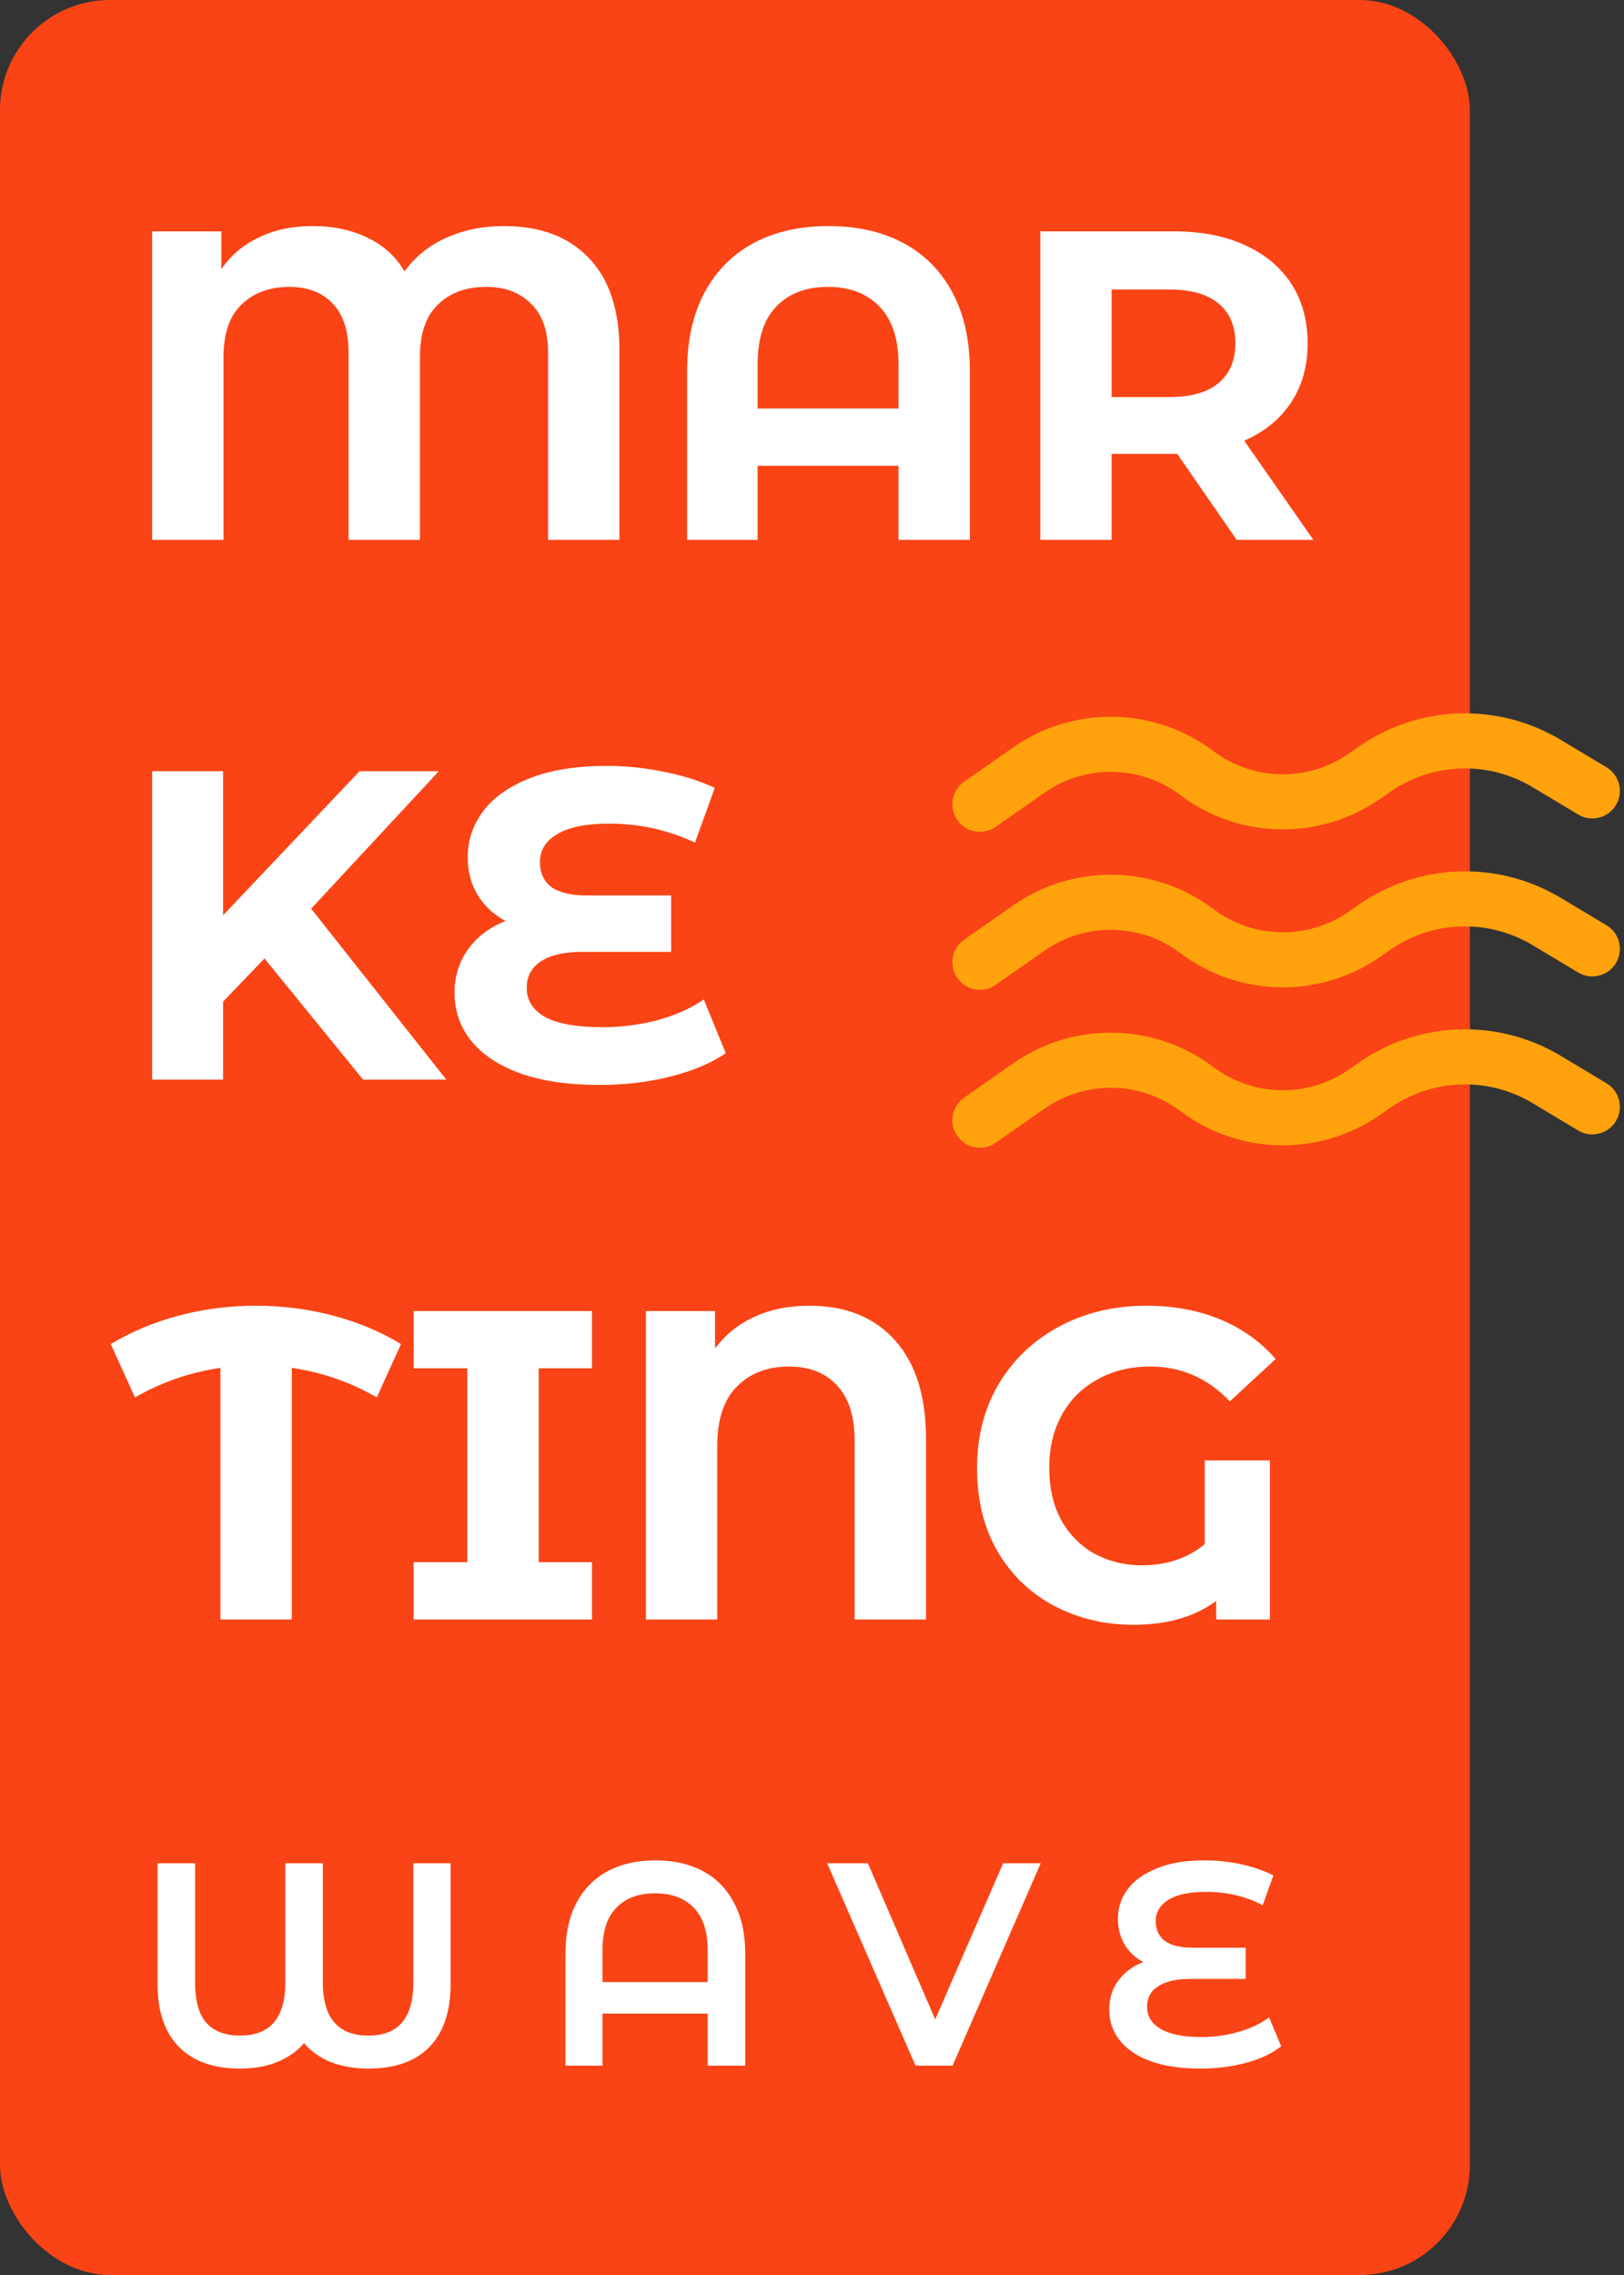 <svg width="295" height="413" viewBox="0 0 295 413" fill="none" xmlns="http://www.w3.org/2000/svg">
<rect x="0" y="0" width="295" height="413" fill="#333333" stroke="none"/>
<rect width="267" height="413" rx="20" fill="#FA4415"/>
<path d="M218.84 265.12H230.68V294H220.919V290.64C217.026 293.52 212.013 294.96 205.88 294.96C200.706 294.96 195.959 293.84 191.639 291.6C187.319 289.36 183.88 286.107 181.32 281.84C178.76 277.52 177.479 272.4 177.479 266.48C177.479 260.773 178.786 255.707 181.399 251.28C184.066 246.8 187.746 243.307 192.439 240.8C197.133 238.293 202.413 237.04 208.279 237.04C213.186 237.04 217.639 237.867 221.639 239.52C225.639 241.173 228.999 243.573 231.719 246.72L223.4 254.4C219.4 250.187 214.573 248.08 208.919 248.08C205.346 248.08 202.173 248.853 199.4 250.4C196.626 251.893 194.466 254.027 192.919 256.8C191.373 259.573 190.6 262.773 190.6 266.4C190.6 270.187 191.346 273.413 192.839 276.08C194.386 278.747 196.439 280.773 198.999 282.16C201.559 283.493 204.36 284.16 207.4 284.16C211.933 284.16 215.746 282.88 218.84 280.32V265.12Z" fill="white"/>
<path d="M147.008 237.04C153.674 237.04 158.874 239.147 162.608 243.36C166.341 247.52 168.208 253.467 168.208 261.2V294H155.248V261.6C155.248 257.12 154.181 253.76 152.048 251.52C149.968 249.227 147.061 248.08 143.328 248.08C139.381 248.08 136.208 249.307 133.808 251.76C131.461 254.16 130.288 257.733 130.288 262.48V294H117.328V238H129.888V244.8C131.808 242.24 134.208 240.32 137.088 239.04C139.968 237.707 143.274 237.04 147.008 237.04Z" fill="white"/>
<path d="M97.856 248.4V283.6H107.536V294H75.136V283.6H84.896V248.4H75.136V238H107.536V248.4H97.856Z" fill="white"/>
<path d="M68.44 253.68C63.64 250.907 58.493 249.12 53 248.32V294H40.04V248.32C34.547 249.12 29.373 250.907 24.52 253.68L20.12 244C23.96 241.707 28.12 239.973 32.6 238.8C37.08 237.627 41.694 237.04 46.44 237.04C51.24 237.04 55.88 237.627 60.36 238.8C64.894 239.973 69.053 241.707 72.84 244L68.44 253.68Z" fill="white"/>
<path d="M131.838 191.2C129.171 193.013 125.811 194.427 121.758 195.44C117.758 196.453 113.491 196.96 108.958 196.96C103.304 196.96 98.504 196.267 94.558 194.88C90.611 193.44 87.624 191.467 85.598 188.96C83.571 186.4 82.558 183.493 82.558 180.24C82.558 177.253 83.384 174.613 85.038 172.32C86.691 170.027 88.958 168.32 91.838 167.2C89.651 166.027 87.944 164.427 86.718 162.4C85.544 160.373 84.958 158.107 84.958 155.6C84.958 152.56 85.891 149.787 87.758 147.28C89.624 144.773 92.451 142.773 96.238 141.28C100.024 139.787 104.664 139.04 110.158 139.04C113.784 139.04 117.331 139.413 120.798 140.16C124.264 140.853 127.278 141.813 129.838 143.04L126.238 152.96C121.331 150.667 116.131 149.52 110.638 149.52C106.478 149.52 103.331 150.16 101.198 151.44C99.118 152.667 98.078 154.347 98.078 156.48C98.078 158.453 98.771 159.973 100.158 161.04C101.598 162.053 103.758 162.56 106.638 162.56H121.918V172.8H105.838C102.584 172.8 100.078 173.36 98.318 174.48C96.558 175.6 95.678 177.227 95.678 179.36C95.678 181.6 96.798 183.36 99.038 184.64C101.331 185.867 104.824 186.48 109.518 186.48C112.824 186.48 116.131 186.053 119.438 185.2C122.744 184.293 125.544 183.04 127.838 181.44L131.838 191.2Z" fill="white"/>
<path d="M48.04 174L40.52 181.84V196H27.64V140H40.52V166.16L65.32 140H79.72L56.52 164.96L81.08 196H65.96L48.04 174Z" fill="white"/>
<path d="M224.648 98L213.848 82.4H213.208H201.928V98H188.968V42H213.208C218.168 42 222.462 42.827 226.088 44.48C229.768 46.133 232.595 48.48 234.568 51.52C236.542 54.56 237.528 58.16 237.528 62.32C237.528 66.48 236.515 70.08 234.488 73.12C232.515 76.107 229.688 78.4 226.008 80L238.568 98H224.648ZM224.408 62.32C224.408 59.173 223.395 56.773 221.368 55.12C219.342 53.413 216.382 52.56 212.488 52.56H201.928V72.08H212.488C216.382 72.08 219.342 71.227 221.368 69.52C223.395 67.813 224.408 65.413 224.408 62.32Z" fill="white"/>
<path d="M150.496 41.04C155.67 41.04 160.176 42.053 164.016 44.08C167.856 46.107 170.843 49.093 172.976 53.04C175.11 56.987 176.176 61.76 176.176 67.36V98H163.216V84.56H137.616V98H124.816V67.36C124.816 61.76 125.883 56.987 128.016 53.04C130.15 49.093 133.136 46.107 136.976 44.08C140.816 42.053 145.323 41.04 150.496 41.04ZM163.216 74.16V66.16C163.216 61.52 162.07 58.027 159.776 55.68C157.483 53.28 154.363 52.08 150.416 52.08C146.416 52.08 143.27 53.28 140.976 55.68C138.736 58.027 137.616 61.52 137.616 66.16V74.16H163.216Z" fill="white"/>
<path d="M91.56 41.04C98.174 41.04 103.32 42.987 107 46.88C110.68 50.72 112.52 56.293 112.52 63.6V98H99.56V64C99.56 60.053 98.52 57.093 96.44 55.12C94.413 53.093 91.72 52.08 88.36 52.08C84.68 52.08 81.747 53.147 79.56 55.28C77.374 57.36 76.28 60.533 76.28 64.8V98H63.32V64C63.32 60.053 62.36 57.093 60.44 55.12C58.52 53.093 55.907 52.08 52.6 52.08C48.974 52.08 46.067 53.147 43.88 55.28C41.694 57.36 40.6 60.533 40.6 64.8V98H27.64V42H40.2V48.88C41.907 46.373 44.173 44.453 47 43.12C49.827 41.733 53.08 41.04 56.76 41.04C60.6 41.04 63.96 41.76 66.84 43.2C69.72 44.587 71.933 46.613 73.48 49.28C75.4 46.613 77.907 44.587 81 43.2C84.147 41.76 87.667 41.04 91.56 41.04Z" fill="white"/>
<path d="M232.729 371.482C231.084 372.777 228.966 373.775 226.376 374.475C223.786 375.175 220.986 375.525 217.976 375.525C214.441 375.525 211.431 375.07 208.946 374.16C206.496 373.25 204.641 371.99 203.381 370.38C202.121 368.77 201.491 366.915 201.491 364.815C201.491 362.785 202.051 361.017 203.171 359.512C204.291 358.007 205.796 356.905 207.686 356.205C206.251 355.435 205.114 354.367 204.274 353.002C203.469 351.602 203.066 350.045 203.066 348.33C203.066 346.37 203.644 344.602 204.799 343.027C205.989 341.417 207.756 340.14 210.101 339.195C212.446 338.215 215.334 337.725 218.764 337.725C221.074 337.725 223.331 337.97 225.536 338.46C227.741 338.95 229.666 339.615 231.311 340.455L229.369 345.862C226.289 344.252 222.841 343.447 219.026 343.447C216.016 343.447 213.741 343.937 212.201 344.917C210.696 345.862 209.944 347.14 209.944 348.75C209.944 350.325 210.504 351.532 211.624 352.372C212.744 353.177 214.389 353.58 216.559 353.58H226.271V359.25H216.191C213.706 359.25 211.781 359.687 210.416 360.562C209.051 361.402 208.369 362.662 208.369 364.342C208.369 366.022 209.191 367.352 210.836 368.332C212.481 369.312 214.966 369.802 218.291 369.802C220.601 369.802 222.841 369.487 225.011 368.857C227.216 368.227 229.054 367.352 230.524 366.232L232.729 371.482Z" fill="white"/>
<path d="M189.046 338.25L173.033 375H166.313L150.248 338.25H157.651L169.883 366.6L182.221 338.25H189.046Z" fill="white"/>
<path d="M119.046 337.725C122.336 337.725 125.206 338.372 127.656 339.667C130.106 340.962 131.996 342.887 133.326 345.442C134.691 347.962 135.374 351.025 135.374 354.63V375H128.549V365.55H109.439V375H102.719V354.63C102.719 351.025 103.384 347.962 104.714 345.442C106.079 342.887 107.986 340.962 110.436 339.667C112.886 338.372 115.756 337.725 119.046 337.725ZM128.549 359.827V354C128.549 350.605 127.709 348.05 126.029 346.335C124.349 344.585 122.004 343.71 118.994 343.71C115.984 343.71 113.639 344.585 111.959 346.335C110.279 348.05 109.439 350.605 109.439 354V359.827H128.549Z" fill="white"/>
<path d="M81.855 338.25V360.143C81.855 365.183 80.56 369.015 77.97 371.64C75.415 374.23 71.74 375.525 66.945 375.525C64.355 375.525 62.045 375.123 60.015 374.318C58.02 373.478 56.428 372.34 55.238 370.905C54.013 372.34 52.403 373.478 50.408 374.318C48.448 375.123 46.173 375.525 43.583 375.525C38.788 375.525 35.095 374.213 32.505 371.588C29.915 368.963 28.62 365.148 28.62 360.143V338.25H35.445V359.933C35.445 363.258 36.128 365.69 37.493 367.23C38.893 368.77 40.923 369.54 43.583 369.54C49.078 369.54 51.825 366.338 51.825 359.933V338.25H58.65V359.933C58.65 366.338 61.415 369.54 66.945 369.54C72.37 369.54 75.083 366.338 75.083 359.933V338.25H81.855Z" fill="white"/>
<path fill-rule="evenodd" clip-rule="evenodd" d="M173.902 206.233C172.32 203.97 172.872 200.852 175.136 199.27L184.017 193.063C195.008 185.38 209.694 185.639 220.408 193.704C227.665 199.166 237.612 199.341 245.057 194.138L246.743 192.96C257.671 185.321 272.067 184.815 283.505 191.668L291.82 196.649C294.189 198.069 294.959 201.139 293.54 203.508C292.12 205.877 289.05 206.647 286.681 205.228L278.365 200.246C270.309 195.419 260.169 195.776 252.472 201.156L250.786 202.334C239.794 210.017 225.109 209.758 214.394 201.693C207.137 196.231 197.19 196.056 189.745 201.259L180.865 207.467C178.601 209.049 175.484 208.496 173.902 206.233Z" fill="#FFA20C"/>
<path fill-rule="evenodd" clip-rule="evenodd" d="M173.902 177.553C172.32 175.29 172.872 172.173 175.136 170.591L184.017 164.384C195.008 156.701 209.694 156.96 220.408 165.024C227.665 170.487 237.612 170.662 245.057 165.458L246.743 164.28C257.671 156.642 272.067 156.136 283.505 162.988L291.82 167.97C294.189 169.389 294.959 172.46 293.54 174.829C292.12 177.198 289.05 177.967 286.681 176.548L278.365 171.567C270.309 166.74 260.169 167.096 252.472 172.477L250.786 173.655C239.794 181.337 225.109 181.079 214.394 173.014C207.137 167.552 197.19 167.376 189.745 172.58L180.865 178.787C178.601 180.369 175.484 179.817 173.902 177.553Z" fill="#FFA20C"/>
<path fill-rule="evenodd" clip-rule="evenodd" d="M173.902 148.874C172.32 146.611 172.872 143.493 175.136 141.911L184.017 135.704C195.008 128.022 209.694 128.28 220.408 136.345C227.665 141.807 237.612 141.983 245.057 136.779L246.743 135.601C257.671 127.962 272.067 127.456 283.505 134.309L291.82 139.29C294.189 140.71 294.959 143.78 293.54 146.149C292.12 148.518 289.05 149.288 286.681 147.869L278.365 142.887C270.309 138.061 260.169 138.417 252.472 143.797L250.786 144.975C239.794 152.658 225.109 152.399 214.394 144.335C207.137 138.872 197.19 138.697 189.745 143.9L180.865 150.108C178.601 151.69 175.484 151.137 173.902 148.874Z" fill="#FFA20C"/>
</svg>
